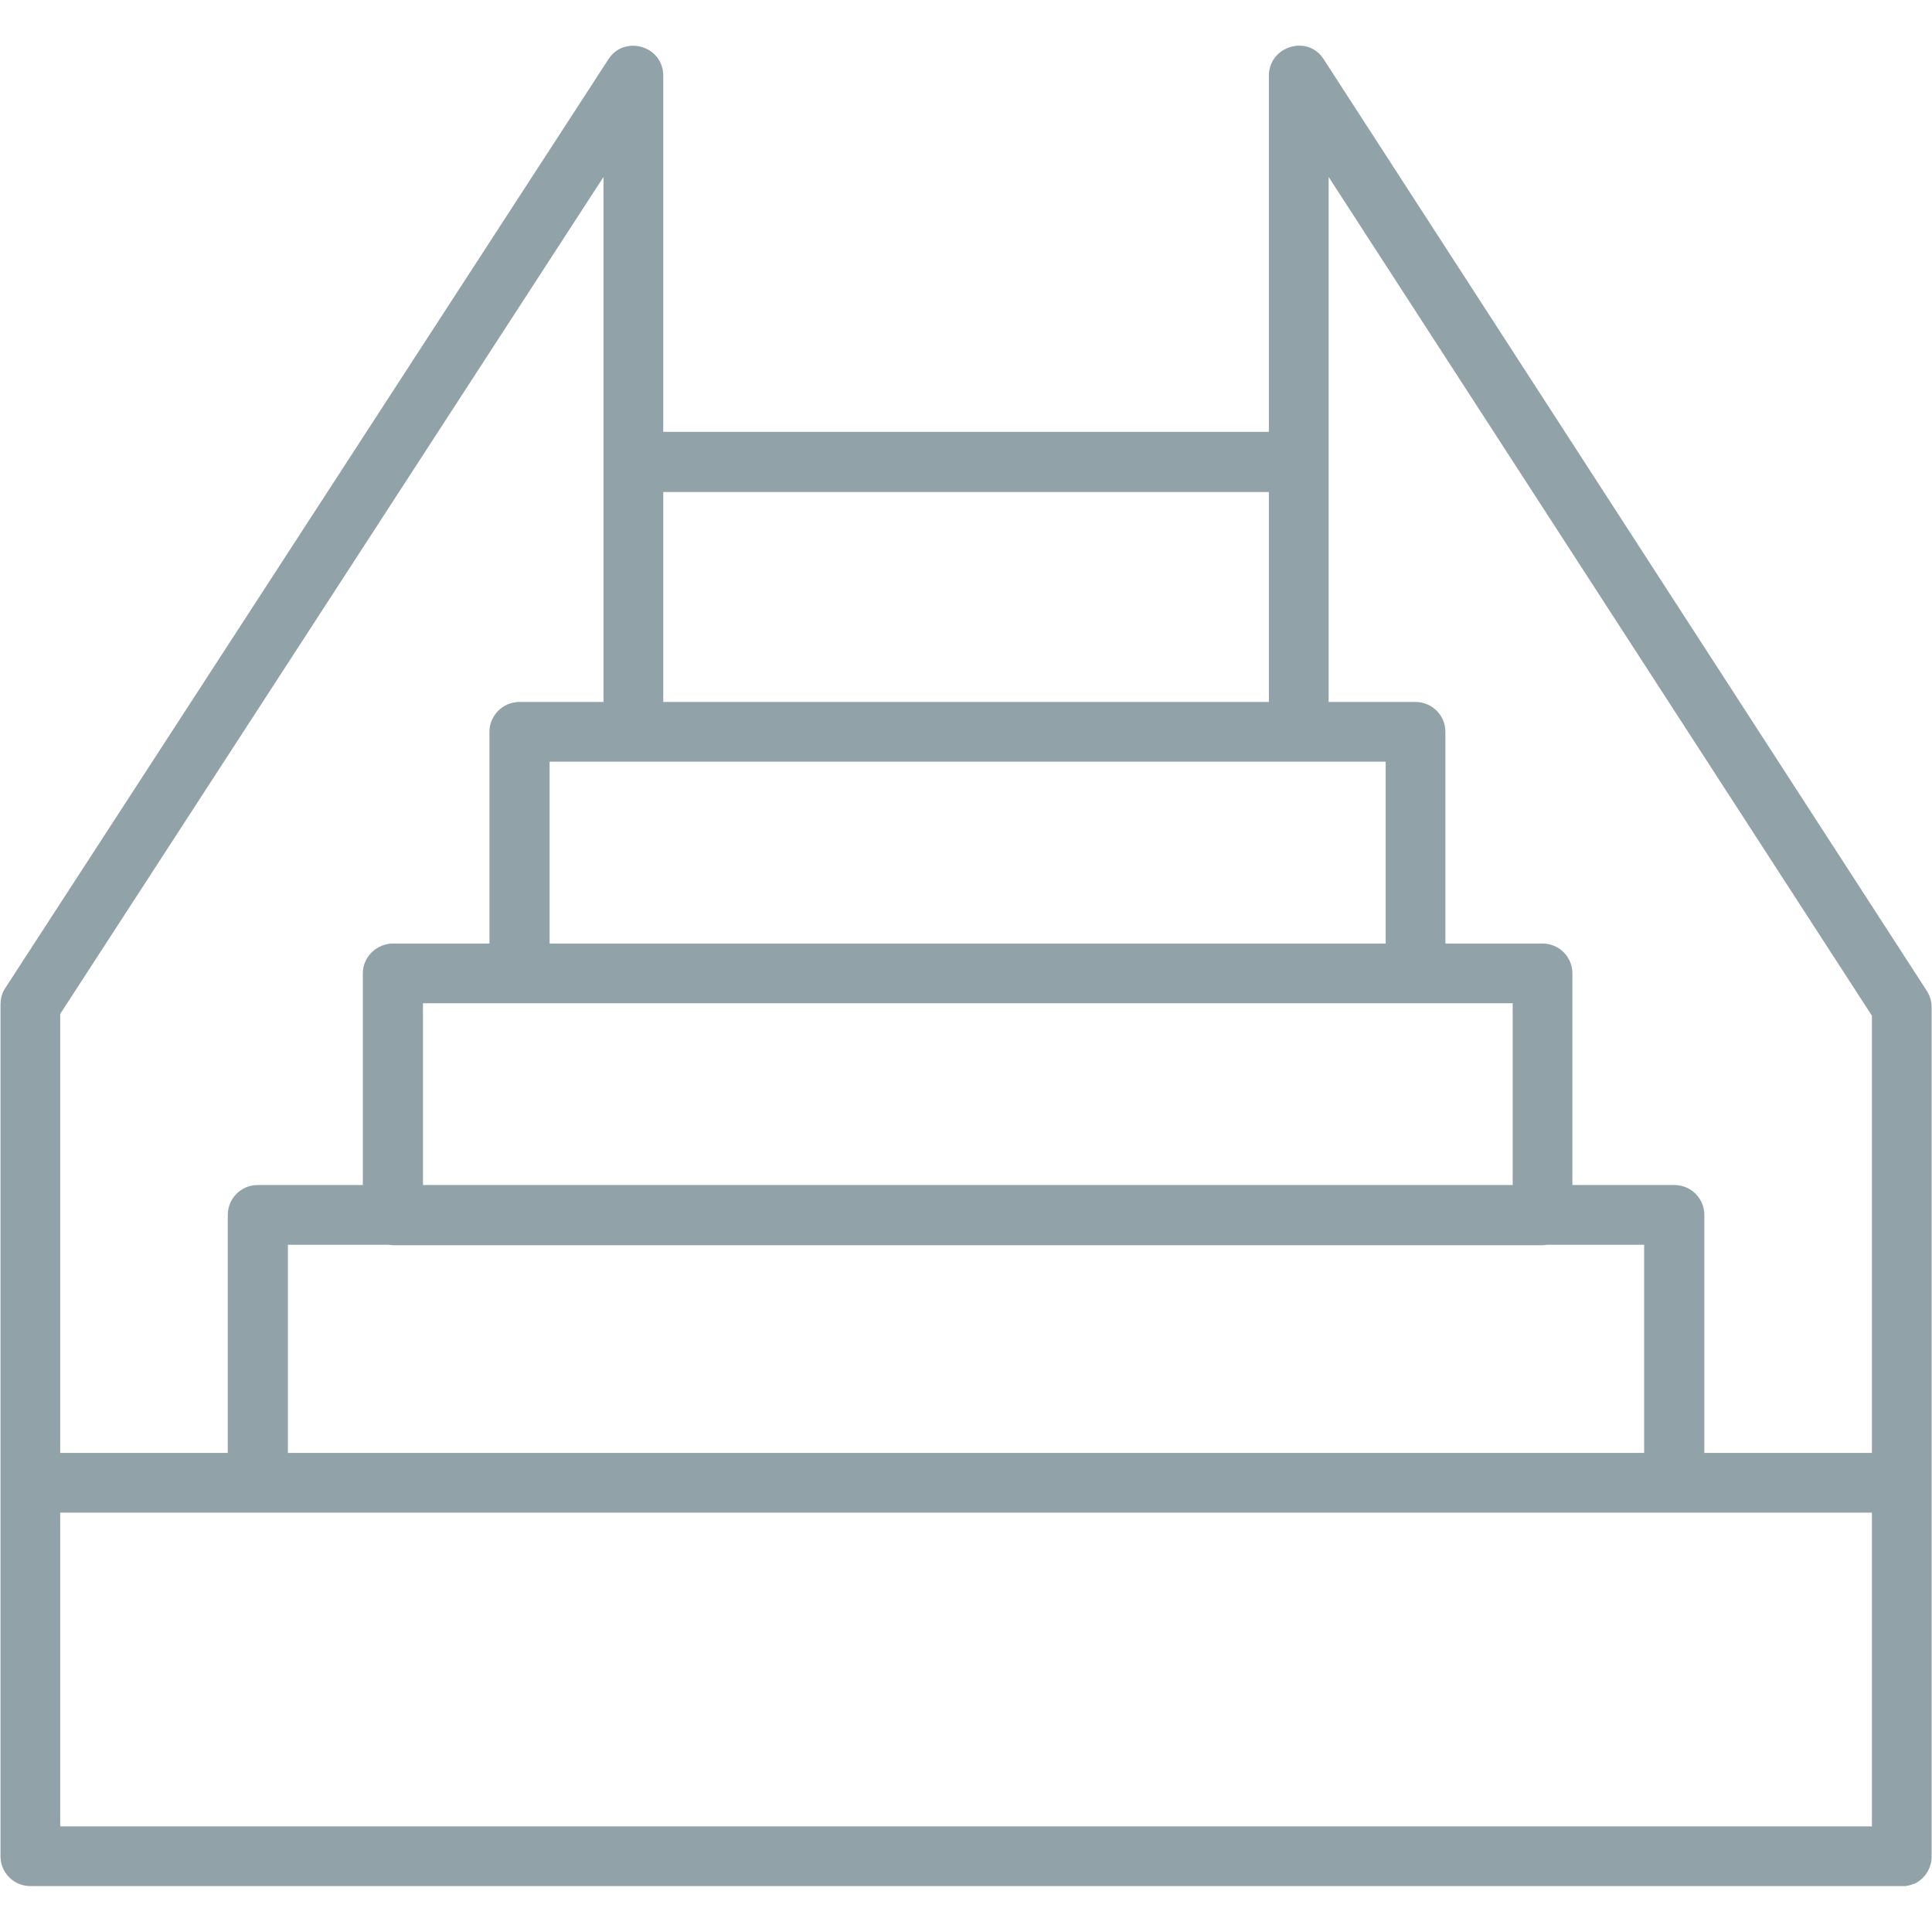 <svg width="30" height="30" viewBox="0 0 30 30" fill="none" xmlns="http://www.w3.org/2000/svg">
<g clip-path="url(#clip0_536_177)">
<path fill-rule="evenodd" clip-rule="evenodd" d="M26.001 23.488H4.001H0.935V28.36H29.067V23.488H26.001ZM0.008 23.024V15.606C0.008 15.516 0.029 15.419 0.077 15.35L9.447 0.921C9.689 0.54 10.299 0.706 10.299 1.177V6.706H19.703V1.177C19.703 0.713 20.312 0.533 20.555 0.921L29.918 15.384C29.966 15.46 29.994 15.543 29.994 15.633V28.817V28.824V28.831C29.994 29.017 29.883 29.177 29.724 29.253H29.71L29.703 29.26H29.689L29.683 29.267H29.669L29.662 29.273H29.648L29.634 29.28H29.627H29.613L29.599 29.287H29.593H29.579H29.565H29.558H29.544H29.53H0.471C0.215 29.287 0.008 29.08 0.008 28.824V23.024ZM29.067 22.561V15.772L20.631 2.748V10.9H21.98C22.236 10.9 22.444 11.107 22.444 11.363V14.651H23.952C24.209 14.651 24.416 14.858 24.416 15.114V18.401H26.001C26.257 18.401 26.465 18.609 26.465 18.865V22.561H29.067ZM9.371 10.9V2.748L0.935 15.744V22.561H3.537V18.865C3.537 18.609 3.745 18.401 4.001 18.401H5.634V15.114C5.634 14.858 5.849 14.651 6.105 14.651H7.6V11.363C7.6 11.107 7.814 10.9 8.063 10.9H9.371ZM10.299 10.9H19.703V7.64H10.299V10.9ZM8.534 14.651H21.517V11.827H20.167H9.835H8.534V14.651ZM6.568 18.401H23.489V15.578H21.98H8.063H6.568V18.401ZM23.952 19.336H6.105C6.077 19.336 6.049 19.329 6.029 19.329H4.471V22.561H25.53V19.329H24.022C24.001 19.329 23.98 19.336 23.952 19.336Z" fill="#91A3A9"/>
</g>
<defs>
<clipPath id="clip0_536_177">
<rect width="30" height="30" fill="white"/>
</clipPath>
</defs>
</svg>
